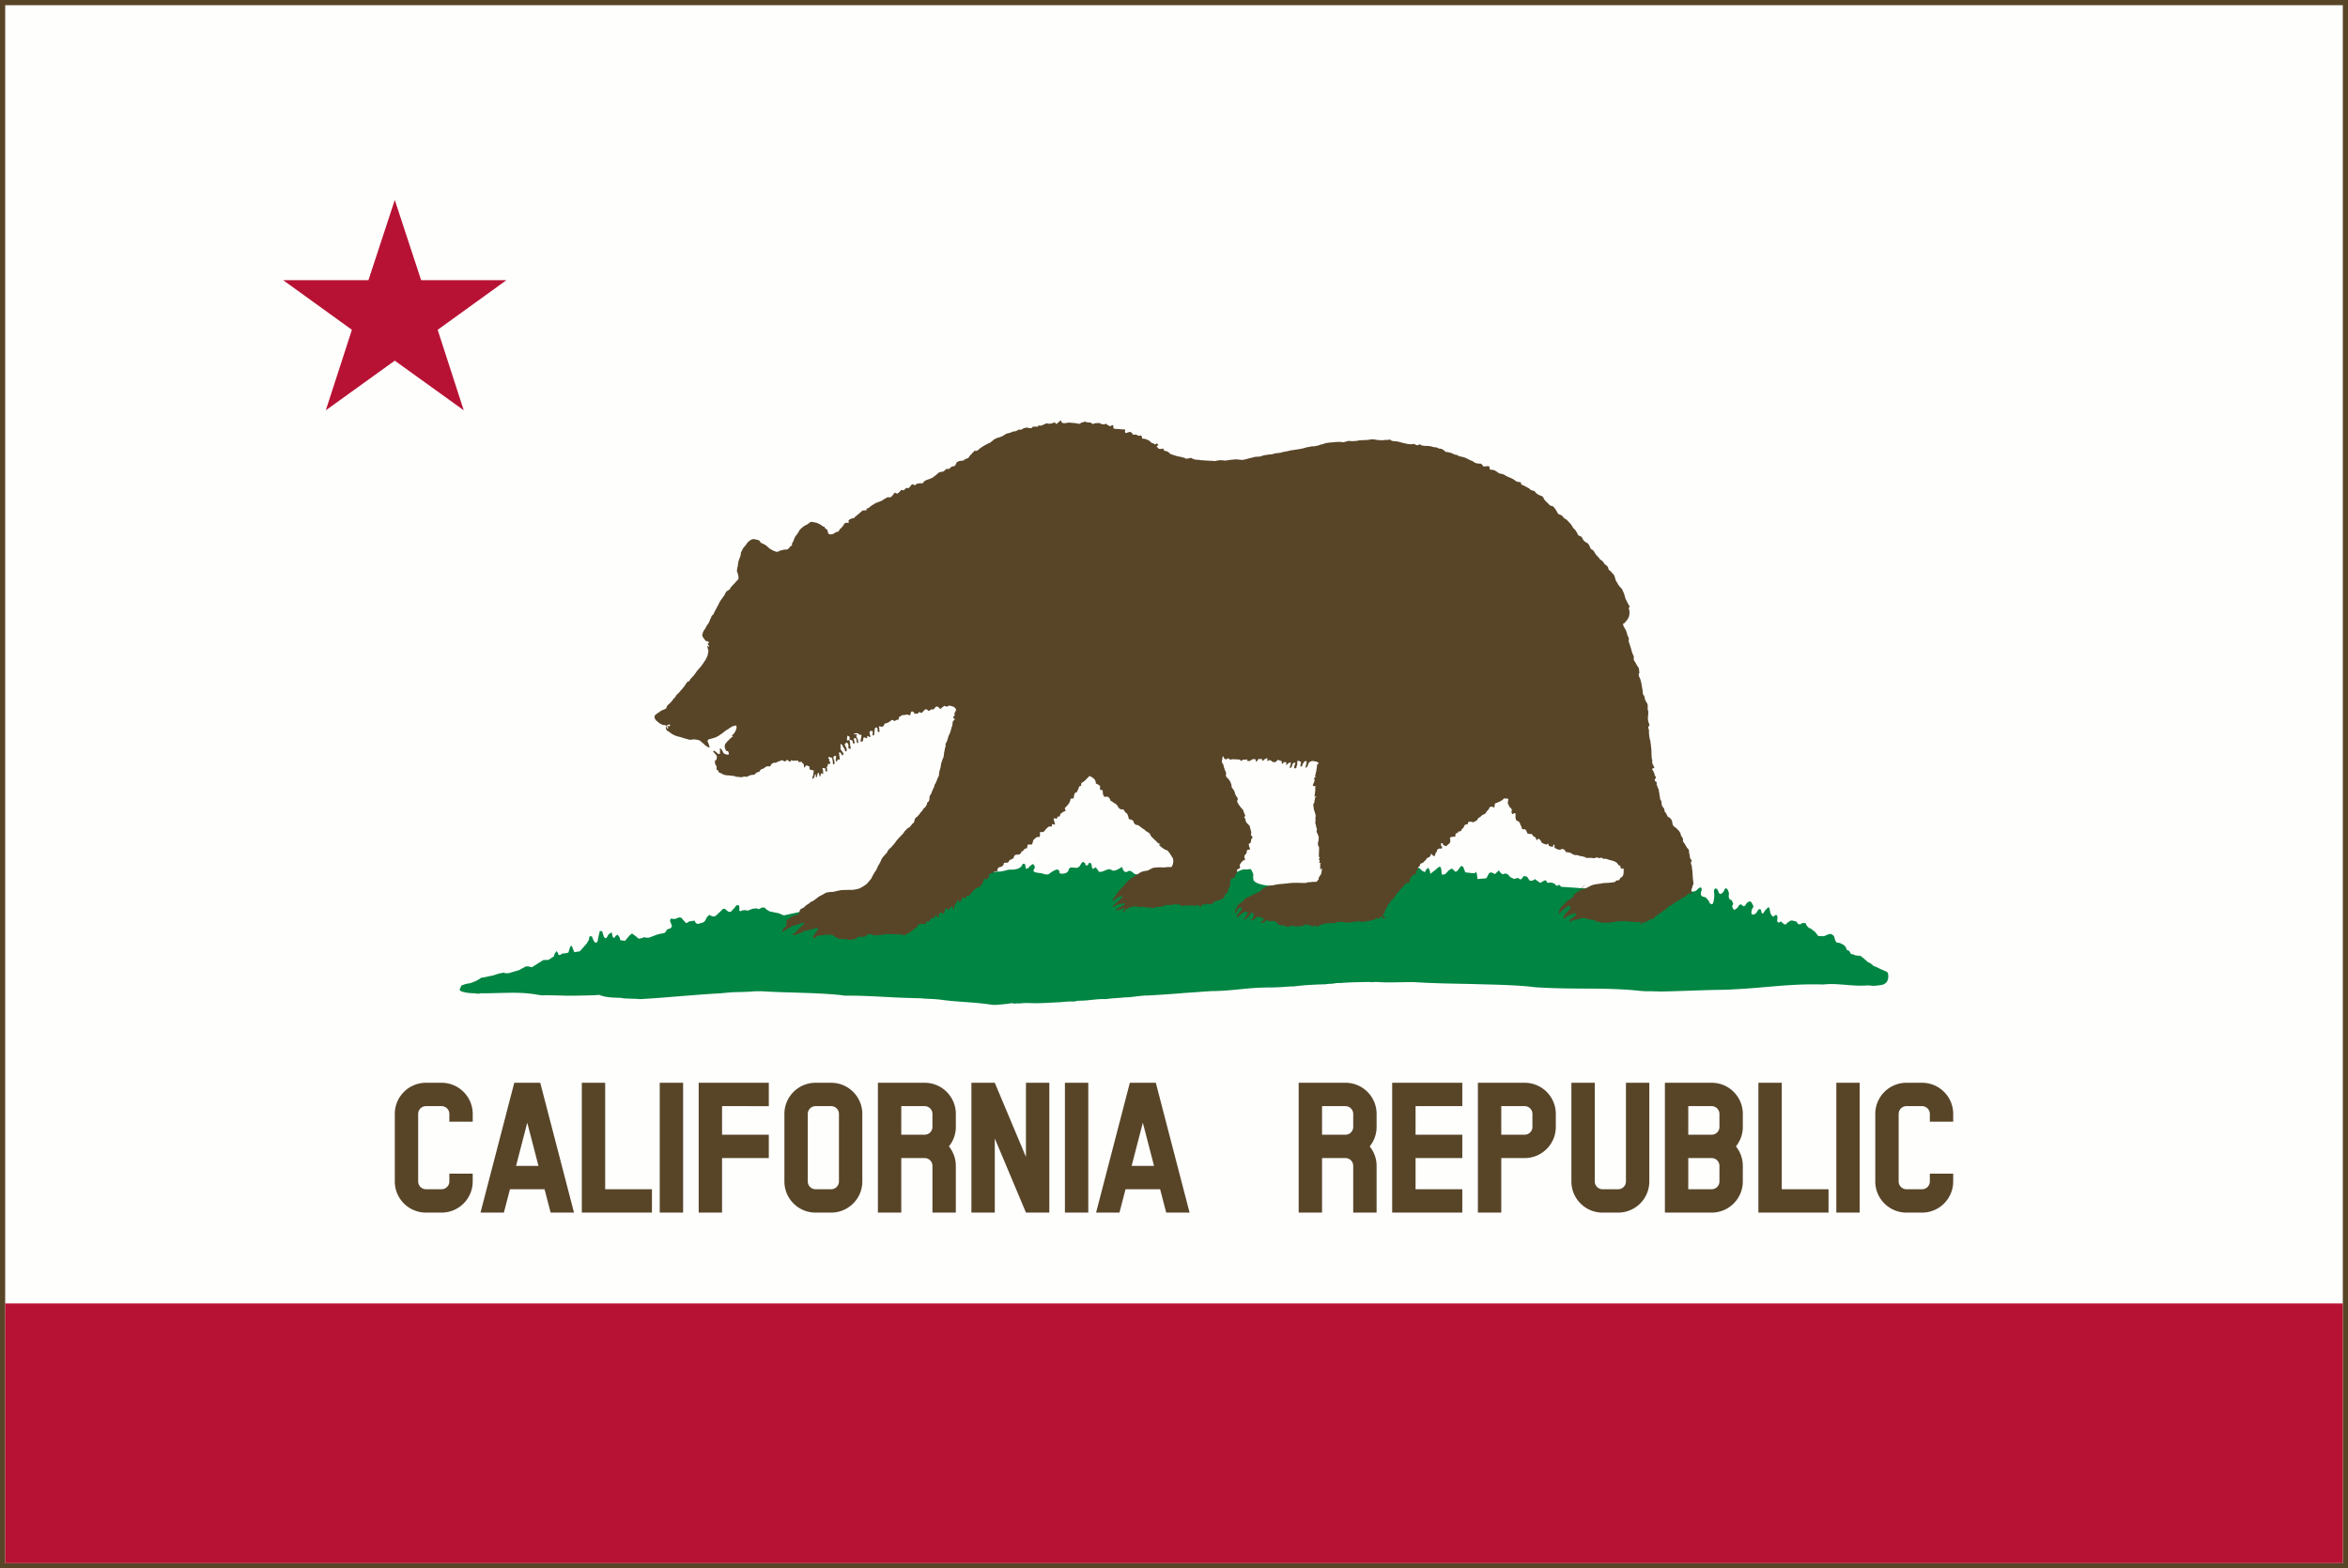 <svg xmlns="http://www.w3.org/2000/svg" viewBox="0 0 904 604" version="1.0"><path color="#000" fill="#584528" d="M0 0h904v604H0z"/><path opacity=".99" fill="#fff" d="M2 2h900v600H2z"/><path d="M125.44 158l10.046-30.988-26.46-19.106h32.828l10.14-30.9 10.147 30.905h32.828l-26.46 19.106 10.03 30.99-26.55-19.11-25.947 18.686z" fill="#b71234"/><path d="M379.003 543h1v-1h4v1h1v1h-2v-1h-2v5h2v-1h2v1h-1v1h-4v-1h-1zM387.003 542.001h5v1h1v2h-1v1h-1v1h1v1h1v1h-2v-1h-1v-1h-1v2h-2zm2 1v2h2v-2zM395.003 542.001h6v1h-4v2h2v1h-2v2h4v1h-6zM403.002 543.998h1v-1h1v-1h2v1h1v1h1v5h-2v-3h-2v3h-2zm2 0v1h2v-1zM411.018 542.001h6v1h-2v6h-2v-6h-2zM419.001 542.001h6v1h-4v2h2v1h-2v2h4v1h-6zM426.985 542.001h4v1h1v1h1v3h-1v1h-1v1h-4zm2 1v5h1v-1h1v-3h-1v-1zM443.032 542.001h5v1h1v2h-1v1h1v2h-1v1h-5zm2 4v2h2v-2zm0-3v2h2v-2zM451.016 542.001h2v3h2v-3h2v3h-1v1h-1v3h-2v-3h-1v-1h-1zM466.984 542.001h4v1h1v1h1v3h-1v1h-1v1h-4zm2 1v5h1v-1h1v-3h-1v-1zM474.967 542.001h6v1h-4v2h2v1h-2v2h4v1h-6zM483.03 542.001h2v5h2v-5h2v5h-1v1h-1v1h-2v-1h-1v-1h-1zM492.99 543h-1v-1h4v1h-1v5h1v1h-4v-1h1zM498.998 542.001h2v1h1v1h1v-2h2v7h-2v-2h-1v-1h-1v3h-2zM514.966 543h1v-1h4v1h1v1h-2v-1h-2v5h2v-1h2v1h-1v1h-4v-1h-1zM523.029 543h1v-1h4v1h1v5h-1v1h-4v-1h-1zm2 0v5h2v-5zM531.013 543h1v-1h4v1h1v5h-1v1h-4v-1h-1zm2 0v5h2v-5zM538.996 542.001h2v2h1v-1h1v-1h2v1h-1v1h-1v1h-1v1h1v1h1v1h1v1h-2v-1h-1v-1h-1v2h-2zM379 558v7h2v-1.011h.989v-.985h1.013v.985h.988V565h2v-7h-2v3.992h-.988v-.984h-1.013v.984h-.988V558h-2zm8.004 0v7h2v-1.011h.989v-.985h1.012v.985h.989V565h2v-7h-2v3.992h-.989v-.984h-1.012v.984h-.988V558h-2.001zm8.003 0v7h2.001v-1.011h.988v-.985h1.013v.985h.988V565h2.001v-7h-2v3.992h-.989v-.984h-1.013v.984h-.988V558h-2zm15.983 0v7h4.002v-1.011h1.013v-.985h.988v-3.008h-.988v-.985h-1.013V558h-4.002zm8.004 0v7h6.003v-1.011h-4.002v-1.997h2v-.984h-2v-1.997h4.002V558h-6.003zm8.004 0v5.004h1.012v.985H429V565h2v-1.011h1.013v-.985H433V558h-2v5.004h-2.001V558h-2.001zm8.991 0v1.011h1.013v4.978h-1.013V565h4.002v-1.011h-.988v-4.978h.988V558h-4.002zm7.016 0v7h2v-3.008h.989v1.012h1.013V565h2v-7h-2v1.996h-1.013v-.985h-.988V558h-2.001zm8.992 0v1.011h-.988v4.978h.988V565h4.002v-1.011h1.012v-.985h-2v.985h-2.001v-4.978h2v.985h2.001v-.985H456V558h-4.002zm8.003 0v1.011h-.988v4.978H460V565h4.002v-1.011h.988v-4.978h-.988V558H460zm8.004 0v1.011h-1.013v4.978h1.013V565h4.002v-1.011h.988v-4.978h-.988V558h-4.002zm6.99 0v7h2.002v-1.996h1.013v.985h.988V565h2v-1.011h-.988v-.985h-1.012v-1.012h-.988v-.984h.988v-1.012h1.012v-.985h.989V558h-2.001v1.011h-.988v.985h-1.013V558h-2.001zm16.997 0v1.011h-.988v4.978h.988V565h4.002v-1.011h1.012v-.985h-2v.985h-2.001v-4.978h2v.985h2.001v-.985h-1.012V558h-4.002zm8.003 0v1.011h-.988v4.978h.988V565h4.002v-1.011h1.013v-4.978h-1.013V558h-4.002zm7.016 0v7h2.001v-3.992h.988v.984h1.013v-.984H512V565h2v-7h-2v1.011h-.988v.985h-1.013v-.985h-.988V558h-2zm-94.018 1.011h1.013v.985h.988v3.008h-.988v.985h-1.013v-4.978zm48.022 0h1.976v4.978h-1.976v-4.978zm7.98 0h2v4.978h-2v-4.978zm32.014 0h2.001v4.978h-2v-4.978zm-95.995 3.993V565h1.976v-1.996h-1.976zm79.987 0V565h2v-1.996h-2z"/><path fill="#b71234" d="M2 502h900v100H2z"/><path d="M416.97 332c-.657.03-.941 1.382-1.531 1.795-1.222 1.224-3.568-.8-4.031 1.338-.365 1.302-2.455 1.58-3.438 1.187-.136-2.677-2.347-.905-3.656-.122-1.149 1.41-3.122-.203-4.437.03-.887-.324-2.335-.137-1.875-1.399 1.036-.757-.245-2.968-1-1.52-1.037.201-.354.844-1.219.942-1.663 1.47-.166-2.32-2.093-1.49-.544 1.957-3.049 2.232-4.97 2.16-1.552.15-2.98.925-4.593.7-.106-.003-.163.044-.218.09l-7.125.213-8.187 1.826c-4.52 1-8.513 1.856-8.875 1.886-.702.057-1.13.156-2.094.487-.429.147-55.64 12.412-55.873 12.412l-2.031-.852-.687-.122-.907-.182-1.875-.396-1.437-.943-.406-.517h-1.063l-1.187.608-.906-.304-1.5.152-1.907.73-.968-.213-1.188.122-.656.335-.438-.274.094-.76-.125-1.248-1.031-.03-.781 1.004-1.375 1.49-.938.03-.781-.669-.719-.547-.718.152-.25.334-2.22 2.1-.218.213-.906.243-.969-.335-.562-.334-.938.882-.718 1.46-.782.608-2 .548-.75-.304-.562-.974-2.125.365-.594.457-.5.121-1.187-1.277-.625-.76-.813-.153-.625.243-1.062.396-1.625-.152-.25.973.219.396.562 1.551-.531.791-1.469.487-.25.639-.562.639-.844.213-1.312.243-1.188.365-.75.304-1.968.73h-1.22l-.562-.212-.906.395-1.312.213-.844-.76-1.688-1.248-.874.7-1.844 2.13-1.781-.244-.313-1.156-.75-.974-.75.487-.406.7-.594-.06-.312-1.035-.063-.791h-.594l-.812.7-.656 1.156-.5.273-.563-.578-.437-1.308-.219-.852-.937-.152-.188 1.004-.187.64-.125.577-.344 1.795-.594.608-.531-.273-.375-.548-.719-1.704h-.875l-.281 1.37-.812 1.399-2.657 3.012-2.125.334-.937-2.342-.406-.122-.313.578-.625 2.038-.937.213-1.438.183-.718.487-.657.06-.187-.547-.531-.974-.72.822-.405 1.217-2.032 1.338-2.062.092-4.375 2.768-1.343-.335h-.938l-2.719 1.46-1.593.457-2.25.67-1.219.06-.812-.244-1.75.335-2.188.7-3.968.852-.657.03c-1.431 1.085-2.946 1.72-4.656 2.22-.493.003-1.498.234-2.406.579-.71.27-.752.303-.812.7-.214.482-.561.94-.407 1.46 1 .723 3.8 1.104 5.938 1.065.167.213 1.67.212 2.03 0 7.915.057 14.267-.698 21.188.425 1.444.308 2.981.445 3.437.335 2.908.012 5.795.077 8.688.183.8-.011 1.617-.055 2.437 0 .723-.022 2.598-.065 4.156-.092 3.365-.056 5.512-.154 5.656-.273 2.917 1.197 5.872 1.031 8.687 1.216.341.164 1.743.245 5.406.335.775.027 1.632.165 2.375.091 10.272-.607 19.858-1.633 30.03-2.19 1.71-.113 3.563-.369 5.094-.426 0-.014 1.769-.056 4.219-.122.894-.037 1.806-.1 2.656-.09.57-.188 3.995-.242 5.562-.092 10.074.564 19.208.397 29.187 1.4.45.139 1.947.254 2.625.212 8.45-.027 15.875.726 24.374.913 1.708.107 3.425.004 5.125.243 2.052.1 4.047.118 6.093.396.46.025.903.078.969.121 6.05.79 12.458.851 18.437 1.765.471.141 2.768.161 2.969.03 1.002-.037 2-.18 3-.274 1.212-.006 2.286-.609 3.062-.06.214-.14 1.698-.209 1.969-.092 2.476-.42 4.959-.025 7.468-.152 2.524-.031 5.015-.221 7.531-.335 1.623-.042 3.224-.332 4.844-.304.718.01 1.465.049 2.187-.182a8.45 8.45 0 011.781-.122c3.212-.067 6.391-.777 9.625-.608 2.531-.414 4.893-.378 7.25-.67 2.97-.014 5.877-.74 8.874-.73 4.906-.264 9.769-.601 14.562-1.004 3.72-.21 8.453-.675 11.062-.7 6.315-.088 14.118-1.38 19.374-1.338 1.538-.127 3.085.023 4.5-.122 2.288-.004 4.355-.327 6.688-.334 3.973-.505 7.874-.706 12.28-.822.226-.092.95-.156 2-.182 1.187-.05 2.252-.426 3.407-.274 3.868-.337 7.914-.375 11.75-.426.043.075.39.1 1.03.061 1.121-.068 1.147-.058 2.094-.03 4.648.326 9.932-.089 14.375.06 7.087.465 14.83.545 21.937.7 8.088.258 16.56.301 24.25 1.247 15.053.959 25.917.012 38.873 1.248 1.608.19 3.222.335 4.844.273.346-.005 3.833.088 4.406.122 7.815-.155 17.634-.59 21.874-.639 3.095-.036 5.01-.088 5.031-.152 13.156-.546 22.51-2.321 35.655-1.917 5.134-.61 10.221.618 15.406.426.438-.017.865-.014 1.313-.06.862-.038 1.579.06 2.468.152a23.265 23.265 0 003.656-.426c1.655-.554 2.295-1.81 2.188-3.62-.081-.987-.268-1.291-.906-1.522-.97-.475-2.036-.811-2.938-1.338-.454-.242-1.634-.7-1.781-.7-.37-.329-.638-.703-1.094-.943-.203-.192-.6-.403-1-.517-.799-.67-1.525-1.407-2.375-2.008-.41-.375-.66-.501-1.125-.517-.982-.034-1.945-.243-2.124-.456-.133-.158-.274-.17-.5-.122-.241.051-.344-.006-.594-.243-.283-.452-.55-1.194-1.063-1.278-.195.052-.297.012-.468-.243-.233-.544-.356-1.099-.844-1.522-.474-.287-.915-.72-1.5-.851-.042-.133-.703-.3-1.188-.305-.308-.002-.404-.074-.687-.517-.18-.28-.373-.77-.438-1.095-.164-.83-.345-1.16-.75-1.339-.462-.202-.591-.634-1.218-.365-.279.014-1.499.473-1.781.67-.18.125-.481.153-1.344.121-.61-.022-1.158-.024-1.219-.03-.539-.716-1.052-1.525-1.812-2.069-.08 0-.375-.221-.657-.487-.45-.423-.56-.456-.968-.456-.648-.571-1.145-.993-1.344-1.856-.216-.19-1.625-.217-1.625-.03 0 .338-1.012.494-1.375.213-.102-.08-.255-.288-.344-.487-.119-.267-.27-.39-.53-.456-.196-.05-.566-.161-.845-.243-.658-.194-1.193-.137-1.593.182a7.819 7.819 0 01-.75.517c-.188.227-.475.379-.563.67-.232.082-.908-.102-1-.274-.228-.223-.546-.387-.687-.67 0-.191-.358-.148-.875.122-.452.237-.537.207-.75-.304-.154-.369-.173-.54-.094-.76.233-.649.039-1.633-.343-1.735-.29-.076-1.094.459-1.094.73-.744-.471-1.306-1.181-1.438-2.98-.075-.181-.186-.415-.218-.518-.094-.301-.433-.201-.813.213-.46.486-.941.984-1.25 1.582-.15.364-.373.456-.687.304-.194-.093-.224-.24-.282-.73-.055-.47-.122-.629-.312-.76-.227-.158-.303-.138-.844.121-.567.948-1.29 2.372-2.562 1.704-.227-.633-.02-1.747.437-2.434l.282-.456-.282-.73c-.35-.456-.504-1.21-1.03-1.248-.528-.037-1.228.473-1.532.974-.256.254-.284.83-.781.76 0 .22-.399.078-.75-.273-.207-.207-.43-.367-.5-.366-.294.008-.933.595-1.125 1.035-.148.337-.302.475-.5.517-.278.22-.606.388-.844.67-.178-.234-.553-.425-.625-.792-.252-.34-.304-.884-.094-1.065.215-.183.3-.758.125-.912-.276-.509-.303-1.096-1-1.278-.275 0-.478-.387-.593-1.156a1.482 1.482 0 01.125-.943c-.207-.949-.317-1.775-1.25-2.312-.177 0-.594.645-.782 1.217-.274.252-.423.643-.843.79-.471.5-.921.236-1.281-.73-.281-.752-.486-1.03-.844-1.125-.286-.076-.513.066-.719.487-.11.227-.108.491-.031 1.338.053.585.068 1.223.031 1.4-.123.94-.138 1.964-.687 2.768-.347.27-1.276-.394-1.282-.912-.002-.166-.117-.344-.343-.518-.47-.632-.807-1.19-1.657-1.338-.533-.084-.898-.313-1.062-.639-.144-.286-.184-1.107-.063-1.186.156-.463.387-.9.22-1.37-.086-.23-.25-.463-.345-.517-.492.278-1.084.484-1.468 1.096-.556.324-.908.639-1.656.517h-1l-.563-.7c-.861-1.04-1.126-.883-1.156.7-.37.844-.761 1.355-1.531.79 0-.255-.008-.251-.313-.182-.18.042-.461.155-.625.244-.163.088-.509.166-.75.182-.24.016-.512.08-.593.152-.082.072-.25.098-.375.061-.126-.036-10.006-.727-21.968-1.551l-21.75-1.491-.25-.335c-.36-.448-.688-.519-.906-.213-.134.189-.227.208-.437.152-.273-.072-.382-.137-.844-.76l-1.25-.487-1.562.122-.188-.335-.187-.304-.469-.395-1.156.578-.5.395h-.438l-.906-.67-1-.699-.812.548-1.125.09-1.094-1.581-1.281-.274-.188.365-.625.76-.437.244-1-.639-1.406.426-1.438-.67-1.03-1.125-.907-.334-1.063.334-.78-.547-.657-.974-1.531 1.43-.719-.365-.844-.335-.75.457-.968 1.855-3.407.305-.28-1.947-.25-.883-.532.578h-.844l-2.812-.334-.406-1.035-.407-1.095-.78-.365-1.438 1.886-.531.335-.5-.06-.438-.64-.75-.486-1.062.638-1.032 1.126-.468.396-1.094.243-.219-.578-.062-.974-.219-1.369-.75-.152-1.25 1.095-2.094 1.643-.093-1.004-.594-1.338-.781.517-.563 1.126-1.094-.518-.906-.912-.468-.213-.47.152-1.843 1.886-1.937.913-.75.274c-.044-.008-28.145 3.76-44.2 3.997-16.053.237-14.316-3.146-14.392-3.146-.111 0-.111-.181-.063-.912.05-.743.004-.943-.125-1.096-.15-.349-.323-.7-.469-1.034-.103-.11-.187-.246-.187-.334 0-.089-.09-.175-.188-.183-.471-.038-1.113.03-1.25.152-3.067-.458-4.303 1.612-6.218 2.1-.344 0-.481.044-.531.182-.037.101-.234.37-.438.578-.204.208-.384.445-.406.517-.03.1-7.474-.264-32.311-1.582 0 0-1.353.08-2.719.152.01-.059.01-.137.032-.182-1.177.407-1.968-1.817-3.313-1.156-1.48.982-2.065-.453-2.312-1.582-1.019.33-2.546 1.828-4 1.247-1.375-1.284-3.252.993-4.937.548-.382-.29-1.27-2.288-1.688-1.43-1.734 1.306-.427-2.297-2.187-1.978-.188.931-1.363 1.647-1.469.183-.324-.365-.593-.497-.812-.487z" fill="#008542"/><path d="M326.9 361.94c-.546-.206-.971-.153-1.559-.3-.643-.018-1.188-.037-1.798-.044-.25-.079-.637-.15-.86-.158-.532-.186-.966-.58-1.486-.894-.342-.259-.73-.431-1.096-.625-.63.156-1.23.044-1.875.07-1.218.042-2.38.39-3.623.453-.244.328-.645.613-.98.898-.21.036-.402.02-.466-.04-.157-.142-.12-.624.067-.867.084-.293.309-.48.465-.722.176-.44.478-.606.755-.982a1.76 1.76 0 01.267-.508c.37-.474.167-1.007-.332-.866a2.32 2.32 0 00-.503.24c-1.057.11-1.814.462-2.913.69-.581.078-1.18.303-1.71.454-1.111.743-2.463 1.09-3.764 1.445-.45-.11-.41-.334.109-.61.252-.136.487-.327.521-.426.035-.1.236-.26.447-.359.688-.906 1.552-1.612 2.345-2.41.71-.6.82-.79.59-1-1.518.242-2.947.925-4.49 1.277-.442.348-.936.58-1.425.864-.662.282-1.237.65-1.821 1.055-.267.303-.578.28-.577-.044.001-.314.225-.625.787-1.092.213-.229.439-.44.642-.646.331-.094.132-.498.195-.738.01-.051.02-.437.02-.858l.003-.764.523-.397c.287-.218.698-.478.912-.577.32-.216.632-.416.952-.627.095-.14 1.343-.526 1.705-.526.37 0 .71-.492.922-1.333.13-.514.236-.742.357-.771.094-.023.27-.163.39-.311.77-.157 1.244-.732 1.784-1.253.083-.108.29-.221.46-.253a18.01 18.01 0 001.507-1.152c.82-.185 1.454-.825 2.103-1.315.223-.038.51-.452.984-.709s1.336-.668 1.954-1.05c.778-.503 1.38-.555 2.228-.612.233-.038.638-.06.899-.049.893-.13 1.748-.395 2.641-.548a5.381 5.381 0 011.203-.178c.308 0 1.588-.03 2.846-.07 1.059.09 2.085-.149 3.08-.344.996-.298 1.863-.86 2.713-1.44 1.032-.6 1.621-1.664 2.439-2.511.164-.508.461-.952.71-1.42.267-.574.654-1.102.99-1.622.124 0 .891-1.68.857-1.874.365-.339.555-.839.815-1.297.289-.464.418-.952.675-1.457.376-.56.804-1.1 1.251-1.574.195-.245.515-.511.748-.774.153-.59.614-1.054.941-1.51.229-.074 1.038-.873 1.04-1.028.431-.366.796-.851 1.163-1.308.902-1.444 2.236-2.534 3.312-3.805.116-.253.228-.42.352-.647.083 0 .231-.114.33-.253.1-.14.329-.373.51-.519.127-.262.406-.377.56-.52.64-.083 1.018-.956 1.544-1.47a.408.408 0 01.265-.228c.495-.33.492-.862.651-1.354.142-.734.403-.773.96-1.206.193-.223.391-.442.582-.657.132-.046.24-.148.24-.228.541-.93 1.097-1.249 1.575-2.078.063-.336.1-.375.327-.353 1.147-1.085.954-1.635 1.234-2.243.913-.405.755-1.445.824-2.404.556-.622.83-1.372 1.071-2.131a1.06 1.06 0 00.254-.669c.465-.497.48-1.074.65-1.646.177 0 .896-1.62 1.15-2.592.42-.41.522-1.027.53-1.535.01-.509.22-1.22.376-1.853.262-.635.32-1.27.38-1.956.243-.59.395-1.212.58-1.792.452-.708.513-1.493.578-2.318.113-.825.368-1.394.29-2.006.177-.023.227-.112.276-.493.034-.255.037-.576.007-.712-.047-.22.145-.728.462-1.22.284-.744.506-1.53.716-2.287.635-.987.85-2.112 1.21-3.426.188-.164.334-.925.326-1.703.079-.402.4-.712.67-1.05.097.057.18-.137.269-.205-.217-.072-.735-.585-.741-.734-.002-.056.156-.252.351-.435.517-.443.11-.456.202-.839.045-.74.342-.868.567-1.414.127-.215.12-.255-.06-.391-.069-.413-.422-.572-.633-.856-.534-.286-1.164-.396-1.752-.546-.123-.06-.276-.019-.538.144-.418.258-.758.288-1.044.09-.28-.193-.629-.173-.756.044-.317.264-.659.53-.998.787-.152.304-.372.293-.517-.026-.158-.347-1.012-.82-1.226-.678-.46.124-.6.545-.887.866-.089.18-.18.208-.67.208-.504 0-.608.034-.91.3-.214.19-.443.302-.615.302-.213-.273-.62-.487-.882-.74-.61.254-1.02.751-1.426 1.249-.269.26-.622.3-.85.092-.203-.185-.563-.176-.644.016-.171.407-.41.501-1.102.437-.563-.053-.652-.086-.605-.221.114-.329-.7-.791-1.019-.579-.17.115-.353.568-.355.884 0 .163-.036.347-.08.408-.085.123-.68.087-.87-.051-.063-.047-.26-.114-.439-.148-.389.15-.755.143-1.184.257-.604-.051-.66-.039-.99.22-.191.15-.5.354-.687.451-.311.164-.333.205-.278.522.051.297.024.366-.193.496-.139.082-.423.156-.631.164-.356.09-.538.298-.834.463-.414-.306-.373-.243-.74-.483-.13.065-.317.107-.414.094-.52.53-1.192.865-1.815 1.186-.65.004-.78.094-1.09.752-.249.53-.67.73-1.179.563-.538-.177-.77-.142-.77.118.207.405.159.834.2 1.296.108.425-.01.7-.302.7-.263 0-.406-.271-.406-.77 0-.225-.029-.54-.064-.7-.056-.256-.103-.289-.409-.289-.26 0-.37.05-.444.208a2.304 2.304 0 01-.22.362c.065.63-.067 1.202-.133 1.816-.025.517-.135.665-.498.667-.18.001-.189-.056-.134-.825l.058-.826c-1.287-.286-1.328.08-1.155 1.244.14.25.254.57.254.71 0 .22-.04.254-.3.254-.198 0-.34-.064-.41-.185-.06-.102-.194-.185-.297-.185-.145 0-.204.095-.257.414-.085.517-.2.586-.57.337-.357-.24-.774-.257-.845-.034-.029.09-.083.4-.12.692-.075.582-.146.668-.621.75-.395.068-.587-.093-.396-.331a.537.537 0 00.081-.394c-.026-.127.002-.287.064-.355s.133-.445.158-.838l.044-.714-.272.02c-.533.194-.646-.296-1.042-.476-.376-.175-.464-.182-.97-.079-.632.129-.763.24-.492.42.525-.056.637.032 1.1.056.041.144-.001.25-.14.347-.18.125-.187.176-.079.509.067.204.219.516.339.694.278.415.427 1.62.208 1.697-.29.101-.454-.156-.502-.783-.026-.338-.1-.705-.165-.815-.127-.218-.486-.379-.686-.31-.232.081-.25.61-.042 1.216.225.654.204.803-.12.882-.294.072-.476-.16-.476-.604 0-.285-.061-.39-.34-.584-.19-.132-.475-.236-.647-.236-.29 0-.305-.017-.277-.347.015-.191.057-.415.093-.497-.053-.503-.582-.58-.846-.775-.067.06-.198.964-.21 1.447-.01.384.186.514.503.333.308-.175.551.017.574.451.01.198.064.547.118.775.054.229.061.48.015.557-.05.085-.027.235.057.372.152.25.2 1.202.06 1.202-.047 0-.226-.045-.397-.099-.357-.113-.464-.372-.372-.899.091-.52-.11-1.086-.468-1.318-.303-.351-.397.113-.672.191-.364.127-.321.62.116 1.332.299.487.355.67.355 1.149 0 .538-.013.57-.241.57-.335 0-.508-.221-.435-.555-.185-.384-.708-1.247-.848-1.43 0-.146-.448-.793-.55-.793-.303 0-.41.268-.281.706.086.294.09.467.015.595-.134.228.022.8.308 1.132l.87 1.212-.192.353c-.105.194-.23.353-.277.353-.122 0-.401-.385-.401-.554 0-.21-.485-.65-.716-.65-.172 0-.199.066-.199.473.089.655.184 1.316.285 1.967l-.03.384-.41-.029c-.407-.029-.41-.027-.533.393-.068.233-.169.423-.224.423-.054 0-.175-.133-.267-.296-.141-.249-.15-.367-.053-.748.25-.984.11-1.37-.428-1.184-.558.194-.68.755-.306 1.42.22.392.302 1.663.116 1.803-.117.089-.188.086-.334-.011-.144-.096-.19-.259-.2-.716-.01-.494-.115-1.058-.32-1.73-.027-.085-.142-.103-.393-.06-.304-.349-1.02-.18-1.026-.182.038.137.016.296-.052.37-.013.11.34.274.54.435-.23.269-.217.56.038.835.189.204.246.36.223.61-.027.29-.064.332-.285.324a1.585 1.585 0 01-.432-.079c-.17.082-.338.885-.379 1.06-.247 0-.37.366-.214.634.125.212.151 1.184.034 1.25-.042.024-.2.022-.35-.004-.264-.046-.271-.064-.223-.544l.05-.496-.373-.142c-.682-.26-1.011-.115-.751.328.162.275.257 1.937.111 1.937-.06 0-.157-.083-.217-.185-.25-.426-.632-.107-.71.59-.043.397-.085.474-.255.474-.229-.252-.345-1.101-.407-1.411-.111-.013-.306.05-.431.139-.067.55-.323 1.276-.458 1.672-.208-.027-.231-.087-.259-.654-.022-.458-.067-.625-.17-.625-.156 0-.207.121-.313.739-.076.44-.484 1.02-.718 1.02-.213 0-.175-.555.074-1.067.182-.47.195-.996.242-1.491.202-.44.099-.665-.34-.745-.296-.01-.58-.079-.867-.118-.389-.204-.319-.685-.41-1.076.173-.454-.453-.293-.706-.456-.402-.546-.81.205-.917.232-.05.288-.11.37-.267.37-.18 0-.202-.063-.202-.581 0-.643-.161-.948-.58-1.092-.148-.052-.232-.14-.202-.211.09-.214-.102-.396-.307-.29-.1.05-.387.091-.638.09-.454-.004-.458-.006-.425-.302.028-.25 0-.299-.179-.299-.423.258-.69.033-1.088.05-.375.096-.902.073-1.157-.051-.503-.348-.482.352-.665.487-.068.061-.652-.222-.653-.317 0-.131-.328-.354-.52-.354-.109 0-.333.125-.497.278-.35.326-.803.377-.883.1-.035-.124-.177-.199-.453-.241-.335-.052-.467-.022-.784.178-.455.137-.965.357-1.364.48-.122.21-.207.24-.74.26-.915.032-1.301.303-1.765 1.235-.097.196-.144.205-.853.15-.895-.091-1.295.662-2.16.985-.51.046-.783.444-1.06.686 0 .291-.034.326-.462.459-.641.199-1.358.629-1.363.817-.005.218-.052.234-1.075.36-.651.007-1.192.31-1.747.548-.185.197-.82.26-.998.098-.06-.054-.362-.02-.805.093-.88.223-1.233.227-1.365.017-.397.052-.988-.035-1.444-.063-.18-.139-.481-.247-.777-.28-.265-.03-.81-.098-1.212-.15a12.722 12.722 0 00-1.165-.102c-1.049-.026-1.823-.321-2.68-.909-.893-.037-.632-.4-.991-.96l-.582-.35v-.675c0-.496-.047-.733-.178-.896-.37-.46-.432-.652-.432-1.323 0-.684.002-.69.28-.72.258-.026.285-.07.366-.584.101-.649.102-.74.008-1.11-.38-.47-.763-.96-1.175-1.402-.27-.261-.186-.496.178-.496.185 0 .39.114.638.354.201.195.445.382.543.414.17.489.693.34.988.484.174-.708.115-1.485.064-2.203.225-.205.958.714 1.235 1.548.167.506 1.347.98 2.041.821.203-.046.232-.098.188-.343a4.176 4.176 0 00-.187-.636c-.12-.305-.175-.347-.469-.347-.27 0-.353-.048-.44-.254-.23-.234-.26-.59-.372-.844-.16-.09-.176-.932-.03-1.425.117-.397.467-.611.697-.913.02-.15.126-.28.283-.346.576-.614 1.165-1.132 1.707-1.675.398-.155.47-.216.375-.32-.155-.05-.436-.138-.495-.156 1.03-.859 1.652-1.767 1.875-3.046.035-.435.007-.652-.098-.782-.368-.203-.98.111-1.428.22-.817.363-1.364.954-2.199 1.35-.335.252-.716.521-1.07.752-.652.668-1.507 1.09-2.243 1.646a7.01 7.01 0 00-.842.44c-.866.29-1.725.557-2.615.766-.32.084-.566.455-.71.57.034.122.09.336.124.476.172.271.262.569.395.857.042.228.139.575.215.772.076.197.114.395.083.44-.093.137-.453.094-.518-.06-.606-.221-1.105-.666-1.604-1.119-.16-.296-.52-.418-.768-.618 0-.152-.553-.614-1.016-.849-.196-.099-.585-.21-.864-.246-.28-.037-.64-.096-.8-.132-.162-.036-.68-.011-1.15.056-.83.117-.882.113-1.639-.117a16.6 16.6 0 00-1.391-.354c-.58-.244-1.129-.396-1.732-.568-1.392-.248-2.553-.774-3.673-1.612-.233-.218-.604-.48-.823-.582-.219-.101-.467-.281-.552-.4-.2-.277-.38-1.042-.28-1.19.14-.204.403-.016.403.287 0 .245.034.283.228.258.345-.045.353-.355.016-.6l-.286-.208.248-.084c.157-.053.31-.049.415.01.236.135.48.02.558-.261.102-.37-.064-.45-.633-.304-.348.09-.504.18-.53.31-.061.311-.205.365-.31.115-.088-.212-.163-.239-.75-.273-.628-.029-1.157-.36-1.702-.644a10.84 10.84 0 01-1.188-.967c-.464-.286-.842-.993-.842-1.576 0-.334.063-.464.376-.775.329-.267.647-.52.983-.78.376-.12.68-.445.978-.64 0-.072.402-.27.948-.467 1.055-.38 1.46-.72 1.345-1.133.276-.602.847-1.042 1.308-1.48.569-.545 1.066-1.19 1.531-1.857.444-.163.716-.9 1.067-1.383.91-.668 1.337-1.458 2.148-2.243.256-.41.608-.734.901-1.095.226-.497.594-.948.913-1.385.004-.161.355-.407.582-.407.264 0 .417-.169.5-.549.335-.477.825-.946 1.177-1.395.135 0 .246-.111.349-.349.568-.637.98-1.414 1.523-2.031.415-.473.817-.926 1.207-1.416.412-.474.677-.89 1.015-1.388.081-.128.219-.367.305-.533.433-.365.57-.847.826-1.34.41-.788.574-1.258.557-1.803.193-.358.187-.768.248-1.02-.147-.074-.493-1.661-.395-1.807.196-.129.276.187.444.3.487-.19-.196-.715-.254-.925-.223 0-.19-.122.1-.37.3-.258.315-.377.076-.633-.12-.128-.33-.2-.636-.221-.524-.045-.722-.534-1.02-.914-.31-.345-.55-.856-.765-1.164.038-.144.097-.387.13-.54.026-.602.349-1.09.547-1.576.381-.378.653-.924.905-1.42 0-.071.252-.471.56-.888.35-.389.524-.87.772-1.316.062-.54.356-.86.547-1.351.208-.636.414-.9.703-.9.774-1.646 1.705-3.202 2.498-4.862.533-.995.912-1.346 1.31-1.949.399-.604.651-.839.928-1.5.11-.323.357-.581.535-.871.4-.111.67-.441 1.017-.649.153-.02.238-.116.284-.324.564-1.07 1.643-1.788 2.307-2.723.287-.274.609-.632.908-.924.166-.968-.155-1.899-.436-2.814-.131-.183-.154-.344-.1-.72.039-.267.086-.625.105-.796.02-.171.118-.451.219-.622-.003-.73.135-1.332.243-1.888.172-.589.392-1.169.64-1.775.09-.083.173-.445.219-.962.057-.642.12-.875.28-1.033.19-.334.33-.699.486-1.068.494-.731 1.273-1.457 1.794-2.351.262-.362.636-.582.955-.875.41-.254.922-.552 1.49-.537.569.016 1.376.323 2.016.428.253.256.65.795.719.974.521.218 1.09.485 1.604.76.675.426 1.248.973 1.763 1.472 1.133.66 1.661.954 2.667 1.255.533.11.896-.215 1.331-.456.128 0 .614-.113 1.079-.25.494-.182 1.24-.15 1.553-.163.66-.181.932-.713 1.267-1.03.074-.24.305-.28.458-.42.28-.09.3-.125.28-.533-.014-.474.312-.854.538-1.244.133-.479.354-.942.546-1.405.137-.464.467-.717.736-1.043.375-.603.771-1.15 1.079-1.783.181-.176.376-.403.433-.502.698-.556 1.105-1.035 2.024-1.465.685-.27 1.226-.755 1.778-1.22.723-.072 1.582.233 2.41.317.193.154.435.28.537.28.795.328 1.476.819 1.973 1.238l.47-.058c0 .72.434.718.879 1.122.163.069.253.264.39.845.159.667.218.777.5.938.495.281 1.563.076 2.14-.412.256-.215.835-.448 1.407-.564.31-.202.382-.61.584-.933.494-.33.77-.616 1.099-1.13.256-.29.36-.377.597-.625-.402-.08-.294-.243.304-.463.473-.486.86-.133 1.303-.176.153-.053.155-.198.013-.81.37-.646 1-.734 1.567-.986.517 0 .91-.192.91-.443 0-.063.07-.139.154-.168a80.563 80.563 0 002.544-2.124c.053-.11.166-.21.25-.22.083-.01.507-.045.94-.078.786-.06.942-.152.62-.367-.242-.16-.091-.31.436-.43.26-.06.482-.17.51-.255.689-.698 1.592-1.136 2.4-1.678 1.223-.57 2.334-.718 3.363-1.583.477-.192 1.01-.538 1.383-.776.27.078.938.082 1.195.008.422-.281.737-.713 1.068-1.097.097-.402.49-.506.695-.716.07.446.662.342.89.46.042-.114.215-.267.564-.497.223-.255.448-.486.673-.73.02-.318.492-.174.549-.194.03.07.188.127.352.127.233 0 .39-.099.71-.447l.412-.448.554.042c.522.04.557.029.59-.177a.276.276 0 01.255-.248c.152-.02.243-.116.288-.302.136-.565 1.168-1.001 1.298-.549.03.102.128.185.22.185.163 0 .716-.314.919-.521.127-.13.93-.235 1.691-.22.508.01.597-.017.788-.238.118-.137.215-.329.215-.426.59-.505 1.513-.75 2.277-1.033.346-.17.75-.337.898-.37.948-.57 1.764-1.35 2.592-2.053.054-.088.43-.196 1.014-.291.732-.12.937-.188.976-.323.028-.097.14-.171.26-.171.14 0 .232-.078.274-.23.082-.295.535-.51.827-.392.297.121 1.032-.18 1.108-.454.071-.26 1.037-.72 1.22-.581.6.03.92-.867 1.054-1.135.136-.267.088-.322.43-.551.343-.23.785-.336 1.362-.433.911-.043.94-.051 1.36-.402.238-.197.488-.358.558-.358.441 0 1.27-.516 1.27-.79 0-.062.069-.165.153-.229a.416.416 0 00.152-.289c0-.106.072-.173.185-.173.171 0 .73-.645.73-.842 0-.046.088-.084.195-.084.133 0 .233-.103.313-.324.125-.345.158-.36.713-.331.519.027.874-.127 1.138-.494 1.51-1.228 3.007-2.01 4.653-2.765.252-.252.634-.561.85-.687.521-.594 1.24-.83 1.911-1.108.573-.108 1.137-.346 1.687-.55.443-.228.869-.52 1.285-.81.174-.12.544-.265.823-.32.719-.144 1.585-.437 1.672-.566.041-.06.282-.125.535-.144.697-.052 1.2-.203 1.697-.512.393-.243.508-.271.92-.221.404.049.513.024.77-.172.607-.472 1.295-.538 2.026-.656.118.146.487.218 1.272.247.464.15.465-.301.757-.49.29-.1 1.454-.149 1.546-.065.136.124.31.059.417-.156.13-.26.536-.354.933-.218.686-.051 1.392-.49 2.069-.75.361-.217.419-.226.715-.112.464.178 1.56.088 2.084-.172.37-.289.966-.098 1.032-.105 0 .555.277.595.81.118.287-.209.526-.475.785-.709.045-.073.208-.161.362-.196.258-.06.28-.043.28.214 0 .203.097.356.359.566.833.442 1.799-.102 2.776-.06 1.085.129 2.144.143 3.226.387.76.266.998-.175 1.584-.48.687.104.421-.12 1.061-.3.548.211.937.232 1.436.4.841-.272.927.168 1.535.443.297.09.4.075.753-.106.596-.2 1.242-.12 1.892-.197.23.063.498.19.596.283.264.25 1.264.32 1.723.121l.355-.154c.267.466.696.566 1.1.848.69.376.671-.12 1.161-.25.439 0 .505.099.474.71.002.784.34.582 1.037.76 1.135-.096 2.167.253 3.288.145.218.05.244.103.224.453-.17.456.051.718.067.933.165.037.488-.027.911-.18.462-.169.8-.231 1.142-.211l.578.464c.11.521.382.651 1.18.565.457-.05.532-.03.756.19.262.258.804.331 1.16.158.21-.103.296-.055.597.337.3.45.022.292.051.692.077.088.37.17.737.206.844.057 1.6.515 2.288.842.356.677 1.1.867 1.76 1.109.157.42.548.071.72.094.08-.293.243-.293.59 0 .245.207.296.509.088.509-.04 0-.168.082-.286.181-.523.402.23.568.335.826-.17.25 1.14.498 1.556.295.324-.158.653-.04.586.21-.092.347.246.599.94.7.804.084 1.154.703 1.814 1.166 1.091.312 1.99.697 3.043.92.883.065 1.772.395 2.507.61.114.204.184.227.63.203a5.77 5.77 0 001.03-.173c.506-.14.547-.138.966.049.625.433 1.212.49 1.94.566.58 0 1.025.052 1.27.146 1.619.083 3.226.253 4.855.268.467.145.526.141 1.64-.095.928-.227 1.85-.146 2.77-.044.142.07.477.046 1.226-.089.819-.14 1.647-.204 2.471-.29.464-.085.848-.074 1.99.054 1.045.118 1.468.133 1.62.06.114-.056.335-.103.493-.105.559-.116 1.108-.295 1.658-.433a22.84 22.84 0 011.435-.348c.633-.236 1.423-.339 2.492-.325.629-.08 1.26-.338 1.849-.557.226 0 .716-.064 1.09-.143.372-.079.99-.144 1.37-.145.55-.003 1.053-.194 1.576-.347 1.04-.269 1.924-.12 2.958-.517.85-.216 1.704-.29 2.576-.526.672-.213 1.387-.267 2.083-.363.224-.06.727-.14 1.118-.176.876-.083 3.329-.637 3.423-.773.563-.104 1.147-.195 1.714-.298.277-.13.513-.151 1.26-.112l1.814-.358c.492-.224.996-.407 1.122-.407.28 0 1.216-.294 1.415-.444.308-.1.67-.1 1.008-.151.41-.081 1.477-.185 2.371-.23.89-.153 1.795-.118 2.664-.145.704.195 1.06.17 2.142-.145.891-.26 1.008-.274 1.521-.176.606.114 2.907-.04 3.147-.213.068-.048.862-.105 1.763-.126 1.09-.024 1.973-.099 2.636-.222.84-.141 1.236-.105 1.953-.028.24.198 2.991.368 3.475.214.165-.052.454-.069.644-.037s.616.006.95-.058c.548-.106.646-.1 1.01.058.381.458.764.318 1.248.49 1.62-.068 3.093.686 4.737.911.322.123.637.164 1.786.233.168.01.52-.014.782-.054.412-.063.53-.042.864.154.563.33 1.067.39 1.3.155.286-.288.668-.237 1.006.133 1.007.316 1.825.25 2.81.304.755.01 1.477.315 2.226.486.592-.075.997.099 1.558.372.232.113.573.185.88.185.686.052 1.216.626 1.735.975 0 .21.404.345.879.296.552.123 1.012.288 1.68.39.277.242.547.384.809.424.513.272.927.27 1.444.387.182.372.62.338.9.49.652.09 1.303.279 1.927.463.846.373 1.602.82 2.442 1.17.5.076.824.41 1.22.73.185.035.405.117.488.18.146.112 1.275.264 1.844.25.215-.005.358.104.71.546l.443.553c.532-.04 1.063-.095 1.595-.146.399-.046.68.115.708.403l.042.467c.016.172.077.356.136.41.059.054.463.122.897.151.859.02 1.392.512 2.08.933.312.27.627.463.759.463.124 0 .606.108 1.07.241.66.19.908.31 1.134.555 1.238.698 2.445.927 3.624 1.808.272.27.535.507 1.542.685 1.273-.05.55.508 1.001.925.13.126.338.229.462.229.892.386 1.724.92 2.558 1.327.155.31.73.695 1.153.77.513.093 1.008.298 1.008.418.653.948 1.593 1.395 2.664 1.721l.589.532c.406 1.323 1.676 1.995 2.54 3.077.247.115.554.209.683.209.5.023.73.47 1.031.693.31.419.597.89.897 1.3.034.187.203.535.376.77.251.342.417.461.812.58.524.099.863.509 1.235.77.222.483.522.734 1.39 1.163.525.58 1.053 1.133 1.57 1.698.28.246.392.59.596.898.142.175.307.466.366.648.953.656 1.543 1.893 1.905 2.75.272.113.552.27.622.346.714.075.717.485 1.114.917.153.74.698 1.03 1.227 1.483 1.21.377 1.362 1.446 1.914 2.489.086.091.33.255.543.364.553.268.783.851 1.097 1.322.44.888 1.36 1.424 1.919 2.416.228.096.442.248.475.337.412.165.628.55.96.853 0 .216.416.79.572.79.23.119.426.335.641.505.447.334.549.997.693 1.504.687.388 1.129 1.002 1.646 1.582.797.681.7 1.697 1.145 2.635.213.385.482.774.7 1.161.155.402.403.62.604.928.367.413.772.842 1.114 1.24 0 .116.143.482.318.813.175.33.407.914.514 1.296l.328 1.157c.072.254.251.671.397.926.312.682.708 1.336 1.047 1.987.219.237.256.349.206.63-.65.58-.088.72-.098 1.238.14.997.085 1.793-.177 2.515-.26.723-.729 1.372-1.415 2.077-.093.375-.471.352-.717.535-.177.194.029 1.027.365 1.477.136.183.248.377.248.43.304.462.512.977.72 1.488.05.604.306 1.122.5 1.674.38.363.237.88.3 1.318-.156.087-.11.416.149 1.085.143.468.283.861.426 1.328.445 1.173.528 2.243 1.114 3.353.212.345.239.487.199 1.042-.036.498-.003.735.149 1.058.295.36.456.725.711 1.106 0 .168.891 1.562 1.08 1.69.112.593.138 1.283.257 1.932-.494.486-.166.87-.217 1.338.429.538.55 1.19.761 1.806.181.806.35 1.598.457 2.416.121.563.163 1.126.277 1.677-.052.597.147 1.296.412 1.445.114.064.292.67.379 1.284.204.714.654 1.35 1.007 2.007.21.68.046 1.395.1 2.137.214.386.229.52.208 1.851-.16 1.297-.23 2.272.258 3.444.197.314.246.928.084 1.037-.315.211-.402.496-.28.912.377.786.148 1.448.256 2.273.062.635.167 1.289.266 1.926.28.398.256.897.293 1.39.074.197.14.675.146 1.063.142.855.213 1.719.205 2.555.061.915.03 1.764.193 2.649.238.375.104 1.15.095 1.505.2.32.373.746.522 1.121.195.324.355.622.355.66 0 .04-.155.123-.345.185-.514.17-.622.325-.465.671.432.335.468.797.695 1.235.049.027.112.243.141.478.03.236.142.539.251.673.109.135.23.363.27.507.058.213.023.296-.187.446-.376.27-.297 1.02.122 1.164.398.136.538.523.31.857.095.528.437 1.22.631 1.82.351.356.206.78.301 1.23.054.093.12.35.145.573.128 1.127.2 1.527.295 1.636-.15.312.072.583.108.88.29.248.511.825.442 1.154-.028.134.036.49.142.792-.04.461.338.715.496 1.048.291.223.58.873.465 1.044.007.25.166.479.248.715.451.396.668.975.915 1.522 0 .08.244.3.542.487.298.187.632.433.742.547.29.3.633 1.166.634 1.597 0 .561.457 1.424.813 1.537.338.217.662.476.98.734.07.202.515.645.648.645.144.294.354.58.524.857.15.086.199.217.199.54.086.502.392.936.668 1.372.192.207.257.376.244.631-.037.746.005.929.287 1.222.156.163.524.731.818 1.262.293.531.565.967.605.969.663.373.585 1.136.689 1.848.034.28.091.551.127.602.035.051.09.385.124.741.05.548.117.726.434 1.145.205.272.374.523.374.557 0 .034-.097.137-.216.23-.192.15-.207.227-.144.738.012.355.218.67.317.974-.034.051.012.585.104 1.187.09.601.18 1.51.197 2.019.031.913.162 2.32.304 3.26.06.401.037.537-.143.814-.118.183-.246.57-.283.86-.037.29-.125.57-.195.62-.155.113-.217 1.07-.1 1.56.109.463-.039.55-.607.359l-.432-.146-.697.654c-.5.47-.855.714-1.256.863-.307.115-.71.348-.895.519-.36.303-.767.492-1.163.717-.865.45-1.7 1.055-2.484 1.63-.058 0-.27.12-.471.265-.321.2-.668.394-.983.58 0 .151-1.218 1.192-1.397 1.193-.098 0-.475.274-.839.607-.386.355-.778.629-.944.66-.543.396-1.094.773-1.699 1.122-.249.393-.65.778-.815.974-.502.09-.92.155-1.345.26-.266.242-.575.427-.862.64-.075.097-.33.187-.637.226-.55.068-.812.233-.812.51 0 .095-.042.197-.094.226-.331-.022-.194-.543-.28-.78-.114.002-.439.612-.439.823 0 .11-.093.187-.262.216-.307.054-.415-.107-.254-.38a.86.86 0 00.11-.362c0-.156-.073-.172-.703-.152-.38.09-1.1.131-1.292.158-.05-.171-.168-.19-1.609-.243-.855-.033-1.68-.102-1.832-.155-.398-.138-3.543-.015-4.067.158-.223.075-.743.149-1.154.165-.411.016-.798.075-.859.13-.072.066-.743.102-1.908.102-1.437 0-1.82-.027-1.917-.133-.067-.073-.381-.159-.699-.19-1.212-.12-1.309-.145-1.421-.369-.129-.257-1.156-.535-2.052-.556-.598-.013-.746-.051-1.359-.346-.459-.22-1.71-.28-2.106-.1-.135.062-.794.242-1.465.4-1.815.427-2 .483-2.382.716-.487.298-.674.245-.634-.178.51-.694 1.234-1.11 1.909-1.606.328-.228.65-.696.65-.945a.783.783 0 00-.107-.312c-.106-.18-.11-.18-.397.006-.16.103-.438.188-.62.188-.196 0-.466.094-.663.231-.773.193-1.171.496-1.816.836-.21.108-.432.275-.492.373-.305.497-.807.565-.709.097.321-.859.115-1.107.786-1.683.12-.262.376-.344.573-.526.105-.181.325-.43 1.08-1.223.113-.119.175-.345.177-.648l.003-.466c-1.162-.084-1.905.735-2.693 1.344 0 .184-.164.316-.397.32-.079 0-.24.148-.356.326-.284.433-.787.926-.943.926-.13-.771.271-1.698.752-2.482.12-.016.387-.224.595-.463.636-.698 1.497-1.515 2.005-2.07.7-.435 1.23-.63 1.738-1.17.252-.135.357-.27.41-.524.12-.588.36-.609.664-.88 8.6-7.723.562-.241.797-.424.235-.184.59-.374.788-.424.198-.05.389-.158.423-.24.159-.377.704-.705 1.42-.855.291-.061.582-.17.648-.242.584-.2 1.139-.498 1.694-.783.208-.204.513-.236.776-.357.497-.235 1.052-.289 1.588-.384.251-.052.8-.132 1.22-.178.419-.045.905-.13 1.08-.187.175-.057.77-.118 1.321-.135 1.014-.03 1.305-.054 2.68-.217.959-.114 1.09-.165 1.277-.493.135-.238.204-.267.64-.267.475 0 .827-.183.827-.43 0-.183.658-.866.835-.866.111 0 .181-.068.181-.178.393-.355.416-.8.543-1.31l.003-1.643c-.37-.338-.374-.338-.475-.132-.216.475-.311-.093-.543-.162-.324-.216-.171-.637-.224-.833-.103 0-.269-.082-.369-.183-.1-.1-.217-.163-.26-.139-.074.042-.464-.464-.626-.812-.041-.089-.129-.162-.194-.162-.066 0-.17-.06-.232-.135-1.07-.735-2.111-.654-3.138-1.127a3.127 3.127 0 01-.714-.19c-.232-.107-.348-.11-.629-.017-.371.122-.663.01-.663-.255 0-.157-.925-.178-1.234-.027-.156.076-.246.068-.375-.033a1.341 1.341 0 00-.34-.187c-.183-.059-.805.064-1.175.232-.17.077-.366.073-.783-.019-.37-.08-.885-.103-1.537-.068-.91.05-.985.04-1.032-.125-.259-.218-.728-.28-1.085-.37-.311-.152-.494-.18-.873-.132-.837-.267-1.33-.551-2.346-.434-.08-.07-.366-.204-.635-.297-.405-.185-.735-.421-1.106-.654l-1.753-.281-.164-.407c-.175-.431-.42-.6-1.015-.702-.285-.05-.394-.023-.547.13-.848.388-1.531-.128-2.304-.467-.295-.287-.313-.345-.262-.803.044-.386.023-.504-.096-.546-.223-.078-.393.123-.393.462 0 .264-.033.297-.298.306-.445.014-1.099-.14-1.301-.307-.1-.082-.18-.238-.18-.347s-.065-.28-.144-.38c-.141-.176-.15-.175-.407.046-.252.215-.278.219-.593.082-.431-.092-.824-.308-1.223-.457-.1-.096-.218-.174-.263-.174-.044 0-.166-.23-.271-.51-.295-.79-1.153-1.254-1.367-.74-.06.142-.177.232-.303.232-.276-.09-.242-.541-.363-.81a7.003 7.003 0 01-.337-.382c-.706-.13-.826-.678-1.169-1.103-.523.06-1.522-.2-1.713-.218-.105-.384-.285-.734-.444-1.104-.125-.24-.462-.46-.577-.574-.069.049-.322.07-.564.046-.475-.045-.628-.23-.628-.758-.06-.232-.2-.4-.305-.61 0-.14-.097-.316-.229-.414-.145-1.03-.625-1.23-1.5-1.62-.132-.144-.284-.676-.357-1.248.055-.443.048-1.088.051-1.171-.33-.888-.899-.026-1.123-.032-.231 0-.37-.258-.44-.812.046-.493.11-.676.142-.881-.17-.257-.348-.517-.515-.764-.253-.072-.361-.195-.57-.644-.143-.306-.311-.656-.375-.778-.142-.275-.114-1.028.055-1.452.186-.47-.028-.624-.928-.67-.726-.038-.902.024-1.045.37-.378.26-.784.54-1.108.754-.391.087-.844.33-1.202.526-.222 0-.463.08-.633.209-.24.181-.281.294-.332.896-.032.378-.077.706-.1.727-.37-.117-.672-.247-1.018-.375-.57.032-1.07.485-1.07.968-.35.432-.718.672-1.11 1.28-.24.747-1.022.648-1.729 1.264-.35.38-.693.652-.94.741-.32.117-.407.208-.506.525-.378.852-1.227.939-2.017 1.374-.12-.501-.66-.236-1.061-.294-.345-.12-.634.106-.718.56-.039.207-.123.393-.187.414-.12.038-.63.114-.854.127-.07.004-.267.29-.438.633-.182.608-.611.866-.966 1.254-.129.535-.319.7-.84.731-.454.027-.478.043-.567.37-.082.302-.123.337-.356.298-.416-.068-.54.077-.608.714l-.061.586-.9.098c-.995.108-1.248.262-1.135.693.17.643.17 1.111.003 1.57-.447.513-.992.953-1.529 1.392-.028 0-.226-.105-.44-.234-.438.066-.577-.36-.725-.452 0-.266-.052-.357-.248-.439-.399-.165-.599-.04-.523.329.049.237.025.326-.097.368.058.06.363.474.524.683-.023.242-.047.47-.052.51-.146.058-.323.116-.475.17-.598-.29-1.274.359-1.406.398.09.214-.153.873-.408 1.105-.153.14-.264.38-.308.672-.039.25-.132.53-.208.624-.445.172-.89-.399-1.257-.771-.21 0-.319.17-.319.498 0 .286-.598.853-.982.93-.38.076-.667.34-.683.628-.14.297-.475.467-.714.703-.225.39-.681.73-1.15.857-.381.101-.439.154-.497.448-.093.467-.266.743-.549.871-.2.091-.248.194-.275.573.065.451-.358.68-.538 1.018-.192.056-.204.108-.142.609.052.414.037.548-.06.548-.184.272-.45.107-.629.149-.45-.167-.614.434-.828.772-.514.179-.94.932-1.052 1.858l-.082.678-.58.007c-.474-.128-.74.275-1.124.418-.372.685-.852 1.133-1.324 1.683-.603.305-.583.71-.902 1.14-.245.344-.631.54-.936.797-.177.54-.534.961-.818 1.437-.255.283-.423.569-.58.782-.6.059-.757.545-1.05 1.03-.125.31-.377.501-.56.744-.436.37-.588.983-.808 1.51-.736.82-.75 1.646-.918 2.018-.935 1.368-.653 1.485.504 1.832 0 .265-.22.334-.784.247-.496-.077-.535-.103-.594-.392-.1-.484-.55-.515-.703-.048.119.674-.759.466-.83.51-.28-.255-.76-.173-1.115.19-.281.288-.398.337-.918.383-.327.029-.663.105-.747.17-.084.065-.496.168-.915.23s-.968.152-1.22.2c-.943.178-1.14.187-1.592.072-.642-.164-1.893-.165-2.109-.002-.483-.078-.897.106-1.338.165-.163.011-.616.056-1.008.1-.39.043-1.114.067-1.607.052-.99-.266-1.396-.294-2.31-.232-.585-.006-1.432.181-1.565.346-.532.037-1.172.037-1.775.101-.369.018-.921.056-1.229.084-.93-.048-1.698.286-2.538.549-.265.261-.687.326-1.015.5-.59.118-.63.114-1.156-.12-.3-.134-.598-.243-.662-.243.088.207.027.503.036.665-5.75-2.087-.723-.172-7.242-.174-.733-.592-1.442-.11-2.283.065-.438.217-1.004-.05-1.4-.138-.05-.118-.129-.237-.177-.264-.048-.027-.565-.07-1.15-.098-.908-.042-1.087-.077-1.232-.238a2.392 2.392 0 00-.98-.848c-.218-.394-.276-.434-.712-.497-.616-.132-1.39.004-1.927.06-.287-.062-.515-.27-.77-.403l-.254-.296c-.01.32-.347.433-.523.653 0 .24-.059.287-.584.469-.975.337-1.042.344-1.042.114.207-.416.575-.77.888-1.122.198-.315.201-.349.044-.464-.473-.346-1.406-.631-2.065-.631h-.493c-.441.474-.864.919-1.578 1.203-.565.276-.677.304-.76.185.6-.806.985-1.196 1.186-2.176-.113-.633-.66-.678-.972-1-.644.945-.744 1.371-1.43 1.83-.09.15-.43.437-.755.638-.474.295-.606.341-.679.237-.135-.195-.111-.362.052-.362.795-.608 1.081-1.543 1.515-2.388-.989-.406-1.91.106-2.876.854-.18.483-1 .897-1.394 1.23-.166-.736.286-1.19.679-1.731.33-.314.602-.724.924-1.073.22-.181.24-.394.087-.895-.085-.278-.155-.348-.35-.348-.82.334-1.167 1.158-1.613 1.905.057.219-.197.46-.378.359-.204-.115-.038-1.035.256-1.422.204-.445.42-.877.605-1.325.627-.82.664-1.134 1.745-1.298.99-2.044 3.173-2.1 4.728-3.31.463-.002.833-.296 1.225-.512a2.763 2.763 0 001.231-.609c.842-1.04 1.597-1.41 2.67-1.784.708-.418 1.658-.274 2.539-.482.136-.081.534-.17.886-.198.351-.027.696-.091.766-.142 1.729-.11 3.452-.326 5.178-.504a90.739 90.739 0 011.961-.033c3.157.09 3.646.08 3.81-.086a.415.415 0 01.362-.119c.109.026.575-.004 1.036-.065.461-.062 1.185-.11 1.608-.108.76.004.771 0 .954-.292.102-.163.298-.406.435-.541.209-.206.23-.277.133-.442-.092-.156-.083-.226.042-.34a.918.918 0 00.22-.37c.208-.232.355-.579.477-.779.168 0 .218-.165.42-1.386.107-.65.114-.895.029-.943-.15-.084-.278-.01-.278.16 0 .172-.294.173-.366.001.124-.333.041-.677.062-1.02-.093-.41-.085-.558.045-.84.198-.432.207-.397-.122-.432-.264-.027-.28-.056-.29-.515.37-.585-.085-.591-.142-.983 0-.279.042-.342.258-.391.075-.082-.017-.222-.025-.332-.217-.038-.413-.597-.259-.737.086-.262-.008-.574-.011-.858.035-.1.069-.705.076-1.345.01-1.05-.007-1.177-.187-1.314-.155-.117-.208-.298-.24-.81-.026-.408.003-.709.073-.786.11-.121.226-1.057.234-1.897-.153-.627-.42-1.116-.588-1.665-.272-.113-.307-.376-.148-1.124.048-.23.052-.459.007-.51-.108-.123-.326-.947-.344-1.296-.008-.152-.073-.32-.144-.37-.18-.562-.041-1.35.028-1.864-.127-.176-.15-.328-.092-.62.13-.662.105-1.203-.076-1.635-.095-.23-.169-.5-.163-.602-.53-1.164-.388-1.885-.614-2.852.067-.112.11-.276.095-.365.2-.173.418-.516.46-.568-.14-.194-.141-.276-.012-.716.08-.274.146-.634.146-.801.001-.238.056-.322.256-.391.14-.048.254-.126.254-.173 0-.138-.27-.192-.394-.079-.19.172-.375-.067-.252-.324.074-1.073.311-1.707.24-2.894-.1-.4-.064-.51.166-.51.354 0 .036-.236-.378-.28-.55-.06-.703-.141-.703-.37 0-.16.182-.614.418-1.039.05-.088.09-.276.09-.416.339-.374.002-.934.003-1.043-.115 0-.206-.061-.206-.139.275-.09.516-.363.711-.5 0-.137-.054-.299-.12-.359-.09-.082-.09-.162-.006-.32.098-.18.179-.54.245-1.089.009-.076.089-.188.178-.248-.082-.337.186-1.412.306-2.234-.094-.379.005-.6.367-.815.137-.082.25-.197.25-.254 0-.164-.629-.58-.966-.641-.167-.03-.51-.097-.762-.149-1.092-.262-2.088.27-2.34 1.256-.193.842-.797 1.522-.976 1.097-.031-.075.02-.397.115-.717.372-1.26.398-1.808.08-1.697a1.747 1.747 0 01-.444.051c-.313.212-.586.708-.855 1.111-.084.064-.153.255-.153.426 0 .395-.406.692-.671.492-.18-.497.129-1.321.214-1.625-.162-.263-.472-.292-.726-.448-.94-.34-.733.069-.742 1.298-.171.343-.31.776-.31.962 0 .295-.045.356-.351.482-.428.177-.566.084-.561-.379.003-.313.3-1.238.439-1.364.143-.13.053-.306-.186-.36-.4-.092-.935.423-1.019.98-.08.536-.387 1.017-.648 1.017-.273 0-.336-.225-.176-.627.21-.53.376-1.438.278-1.528-.645.046-1.146.612-1.588.952-.283 0-.33-.17-.128-.464.16-.233.017-.464-.356-.578-.323-.098-.757.126-.898.464-.114.274-.3.232-.483-.11-.1-.186-.107-.284-.025-.358.061-.056.112-.147.112-.202 0-.11-.557-.355-.837-.369a.51.51 0 01-.313-.18c-.118-.147-.171-.154-.383-.054-.396.187-.602.386-.602.581 0 .152-.05.173-.293.129-.377.188-.693.076-1.044.115-.307-.266-.649-.47-.958-.711-.335-.094-.428-.084-.709.074-.52.293-.586.251-.506-.328.058-.424.042-.519-.097-.567-.105-.037-.221.014-.318.14a.554.554 0 01-.384.196c-.242 0-.49.203-.604.493-.046.118-.148.16-.345.138-.25-.026-.277-.062-.249-.33l.032-.3h-.82c-.618 0-.819.03-.819.124 0 .235-.314.699-.512.756-.3.087-.395-.019-.332-.373.047-.264.026-.322-.118-.322-.699-.385-1.051-.067-1.616.122-.074.268-.463.433-1.083.46-.361.016-.455-.013-.485-.15-.021-.093.034-.241.122-.33.152-.153.13-.158-.372-.093-.293.038-.777.073-1.076.076-.445.006-.552.039-.594.184-.104.363-.743.293-.743-.082 0-.141-.166-.17-1.347-.23-1.877-.096-2.015-.095-2.093.02-.116.17-.765-.002-.878-.235-.13-.264-.522-.274-.613-.015-.052.15-.095.168-.209.082-.111-.084-.156-.075-.205.041-.088.21-.245.187-.245-.036 0-.25-.165-.235-.239.022-.036.126-.093.171-.145.116-.083-.088-.35-.656-.468-.994-.03-.09-.122-.162-.202-.162-.1 0-.166.152-.21.486-.035.267-.113.747-.173 1.066-.105.552-.097.604.18 1.11.16.293.328.556.372.585.09.758.335 1.442.63 2.144.092.292.244.571.338.62.158.081.156.098-.022.218.026.303.052.512.092.899-.084.063-.153.175-.153.248 0 .198.638 1.048.786 1.048.071 0 .129.078.129.172.753.804 1.018 1.517 1.308 2.486-.024.673.107 1.013.566 1.464.26.321.399.718.584 1.084.109.14.175.287.148.327-.09.133.352 1.174.639 1.504.458.525.608 1.14.343 1.407-.175.176-.124.831.068.89.356.795.941 1.485 1.444 2.174.272.152.922 1.061.842 1.179-.035.053.007.197.096.32.13.315.243.632.365.95.258.385.258.637 0 .783-.232.132-.278.534-.06.534.151 0 .365.456.364.778 0 .483.37 1.116.988 1.685.657.604.702.692.77 1.492.279.57.341 1.183.483 1.728-.243.974-.245.942.046 1.15.188.135.29.313.328.57.047.321.017.408-.212.601-.209.176-.268.314-.27.624-.002.525-.24 1.138-.444 1.14-.087 0-.237.071-.331.158-.153.138-.157.2-.04.523-.033.563.257.946.41 1.44 0 .18-.064.247-.28.289-.153.03-.439.106-.634.17-.336.11-.354.136-.318.48-.015.873-.464 1.108-.944 1.767.015.348.08.833.145 1.077.132.494.012.759-.305.667-.23-.066-.713.29-.713.527-.422.294-.643.774-.915 1.186-.048 0-.048.123 0 .274.081.259.136.74.113.998-.287.109-.59.295-.883.441-.348.3-.369.345-.257.568.075.15.095.401.053.656-.056.343-.116.428-.351.503-.35.11-.421.25-.496.955-.058.548-.063.555-.414.613-.586.097-1.118.347-1.118.526 0 .09-.077.264-.172.387-.162.21-.189.827-.097 2.225-.693.637-.833 1.46-1 2.317.097.334-.375.37-.594.587-.238.054-.474.395-.476.687 0 .087-.113.378-.25.648-.193.375-.334.52-.61.626-.306.3-.673.287-1.054.45-.364.176-1.784.61-1.997.61-.204.191-.456.314-.696.48-.312 1.132-.692.402-1.064.66-.4.138-.862-.135-1.262-.28-.273-.374-.294.21-.381.273-.092.19-.446.064-.72.103-.973-.244-.775.494-1.227.722.043.278-.197.286-.498.018-.162-.145-.297-.342-.298-.437-.002-.144-.029-.154-.156-.058-.086.065-.411.114-.737.111-.407-.004-.64.042-.77.149-.175.143-.196.143-.317-.007-.107-.134-.298-.16-1.15-.16-.471-.013-.948.082-1.33.115-.316-.17-1.428-.153-1.502.023-.097.229-.515.158-1.028-.174-.553-.358-.883-.472-1.066-.366-.18.103-1.319.034-1.484-.09-.105-.078-.18-.05-.32.12-.18.218-.218.222-1.567.207-.76-.009-1.381.015-1.381.053-.617.35-1.366.502-2.057.673-.657-.004-1.192.057-1.853.146-.876.428-1.037.457-2.033.084-.786.107-1.495-.041-2.286-.144-.596-.278-1.522.045-1.802.09-1.548-.725-3.009-.177-4.339.288-.23.355-.55.517-.633.32-.397-.473-.386.344-.541.482-.074.344-.151.653-.172.687-.04.063-.647-.179-.647-.257 0-.024.087-.157.193-.294.106-.138.22-.387.251-.552.055-.282.04-.301-.23-.301-.8.297-1.618.564-2.463.775-.353.074-.556-.128-.398-.397.882-.552 1.93-1.017 2.906-1.583.35-.105.552-.425.405-.641-.095-.141-.49-.12-.72.038-1.379.164-2.095.203-3.388 1.222-.435.047-.52.032-.52-.093 0-.081.132-.237.292-.345.44-.562.926-.983 1.483-1.43.834-.552 1.388-1.356 2.088-2.076 0-.209-.16-.33-.253-.193-.036.052-.147.095-.249.095-.796.113-1.38.427-2.031.858-.168.058-.389.25-.508.443-.238.387-.759.563-.962.327.318-.6.68-1.105 1.074-1.675.663-.817 1.222-1.717 1.84-2.541 1.173-.965 1.934-2.15 2.971-3.162.05-.206.149-.288.448-.37.306-.083.429-.187.601-.51.168-.316.272-.406.466-.406.527-.212.997-.64 1.48-.974.252-.18.698-.432.992-.562.46-.385.914-.6 1.458-.865.212-.108 1.343-.35 1.9-.407.272-.028.637-.169.966-.373.338-.218.74-.358 1.087-.525 0-.126.633-.278 1.322-.318 1-.119 2.032-.082 2.756-.055.724.042 1.343-.103 2.102-.133h1.29c.745-1.178.849-2.289.503-3.564-.09 0-.248-.183-.367-.428-.218-.45-1.057-1.676-1.417-2.071-.246-.41-.713-.462-1.11-.636-.824-.421-1.517-.967-2.208-1.591-.558-.296.072-.399.077-.425.778.077-.51-.454-.731-.554-.976-1.152-2.076-1.831-2.877-3.04-.105-.657-.715-.922-1.202-1.286-.271-.062-.78-.462-.957-.751-.769-.428-1.45-.98-2.118-1.492-.293-.35-.785-.317-1.167-.417-.287-.127-.545-.353-.786-.508a5.573 5.573 0 00-.234-.693c-.253-.719-.842-.728-1.448-.958-.2.07-.473-.208-.473-.48-.074-.403-.221-.796-.348-1.188-.073-.354-.657-.978-.917-.978l-.718-1.157h-.7c-.933-.144-1.15-.585-1.588-1.342a55.853 55.853 0 01-.408-.568c-.576-.386-1.183-.678-1.78-1.192-.258-.066-.483-.166-.5-.222-.179-.614-.324-.907-.525-1.067-.132-.104-.24-.229-.24-.276 0-.169-.697-.308-1.024-.204-.955.216-.673-.377-1.066-.772-.129-.49-.163-1.45-.179-1.734-.248-.054-.495-.099-.746-.149-.286.028-.288.024-.281-.481a8.71 8.71 0 01.05-.833c-.116-.454-.755-.637-1.172-.967-.452-.062-.65-.177-.474-.275.051-.029.007-.29-.096-.585-.279-1.274-1.329-1.645-2.355-2.228-.056.135-.222.247-.332.37-.722.75-1.384 1.492-2.233 2.07-.45.077-.661.432-.661 1.107v.423c-.383-.343-.658.194-.805.238-.098.551-.36 1.036-.605 1.54-.077.315-.183.528-.263.528-.073 0-.26.06-.415.134-.333.157-.545.61-.651 1.397-.11.804-.214.942-.685.909-.54-.038-.649.055-.71.611-.295 1.275-1.338 2.267-2.15 3.09.016.311.21.565.317.853.02.24-.016.266-.487.359a5.897 5.897 0 00-1.164.78c-.377.231-.437.315-.464.645-.042.508-.075.54-.613.614-.546-.096-.354.412-.584.678-.166.167-.213.171-.58.056-.741-.232-.872.023-.512 1 .106.29.225.718.263.95.08.482.01.514-.598.283-.344-.131-.371-.128-.475.048-.088.192-.038.391-.059.6-.06.221-.104.238-.536.213-.87-.093-.904.259-1.602.834-.07.036-.31.323-.534.638-.453.638-.732.75-1.596.642-.466-.296-.302.836-.304 1.23-.102.386-.19.71-.197.722-.006.012-.15-.025-.317-.083-1.011.008-1.497.697-2.157 1.366.01.348-.32 1.45-.463 1.548-.51.049-1.042.045-1.554.047-.061.035-.141.271-.178.526-.11.767-.15.87-.384.983-.615-.09-.727.375-1.101.593-.209.427-.288.505-.515.506-.284 0-.392.144-.392.517-.038.22-.254.28-.402.443-.082.197-.174.226-.91.284-.454.036-.855.115-.898.177-.457.053-.457.533-.636.742 0 .473-.018.49-.991.934-.405.185-.737.39-.737.457-.079.266-.313.45-.469.674-.093.14-.228.167-.779.151-.728-.02-.907.072-.862.446-.383 1.042-.883.981-1.571 1.31-.338-.043-.39-.022-.48.195-.057.134-.172.243-.257.243-.186.22-.18.713-.234 1.035-.068.062-.35.117-.628.123-.568-.075-.784.366-1.126.601-.335 0-.837.234-1.191.556-.276.25-.328.363-.315.685.101.562-.37.76-.625 1.123 0 .201-.472.168-.711-.05-.264-.24-.508-.237-.508.005-.109.474-.22.976-.452 1.292-.137.733-.57.981-.98 1.474-.46.417-.733.562-1.057.562-.695.228-1.184.81-1.66 1.279-.49.53-.998 1.164-1.441 1.678 0 .248-.089.278-.578.196-.566-.094-.675-.013-.667.495.006.36-.023.426-.187.426-.25-.165-.543-.12-.842-.186h-.647l-.05.44c-.065.569-.644 1.424-.942 1.39-.096-.387-.35-.72-.468-1.1-.36.606-.72 1.332-1.005 1.875-.546.296-.42.812-.501 1.359-.007.38-.021.398-.287.37-.313-.102-.403-.738-.496-.983-.237-.03-.73.443-1 .961-.149.286-.16.29-.56.193-.341-.137-.535-.32-.802-.481-.377.461-.506 1.272-.725 1.882 0 .242-.29.337-.5.164-.305-.251-.879-.426-1.009-.307-.101.178-.245.315-.37.478-.274.248-.319.538-.147.948.09.214.076.279-.076.38-.161.108-.212.092-.408-.13-.677-.807-.305-.945-1.21-.241.028.089.084.283.123.43.067.258.058.267-.224.215a3.87 3.87 0 01-.457-.11c-.212-.076-1.027.538-1.148.864-.05.134-.177.357-.283.495-.166.215-.23.238-.45.162-.538-.186-.766-.056-.845.482l-.059.401h-1.22c-1.187 0-1.229.007-1.601.266-.382.266-.462.41-.522.937-.338.321-1.162.712-1.488.896-.003.336-.196.508-.81.72-.432.555-.955.611-1.436.93-.385.036-.913.565-1.07.705-.816-.495-1.97-.474-2.646-.491l-3.842-.075c-.544-.1-1.087.076-1.59.141-1.24.298-2.415.142-3.69.46-.893-.782-1.583-.62-2.687-.393-.312.551-.59.775-.88.708-.69.215-1.258.084-1.764.155-.579-.44-.863.098-1.33.507-.373.297-1.045.352-1.537.42-.338.22-1.005.306-1.41.184z" fill="#584528"/><g fill="#584528"><path d="M233 417v41h18v9h-27v-50zM263 417v50h-9v-50zM278 426v11h18v9h-18v21h-9v-50h27v9zM374 417v50h9v-28.562L395 467h9v-50h-9v28.562l-12-28.56h-9zM419 417v50h-9v-50z"/><path d="M164 417c-6.627 0-12 5.373-12 12v26c0 6.627 5.373 12 12 12h6c6.627 0 12-5.373 12-12v-3h-9v3a3 3 0 01-3 3h-6a3 3 0 01-3-3v-26a3 3 0 013-3h6a3 3 0 013 3v3h9v-3c0-6.627-5.373-12-12-12h-6z" color="#000"/><path d="M198 417l-13 50h9l2.344-9h13.312l2.344 9h9l-13-50zm5 15.375L207.313 449h-8.625zM716 417v50h-9v-50z"/><path d="M500 417v50h9v-21h9a3 3 0 013 3v18h9v-18c0-2.843-1.004-5.444-2.656-7.5 1.66-2.06 2.66-4.66 2.66-7.5v-5c0-6.627-5.373-12-12-12zm9 9h9a3 3 0 013 3v5a3 3 0 01-3 3h-9z" color="#000"/><path d="M686 417v41h18v9h-27v-50z"/><path d="M569 417v50h9v-21h9c6.627 0 12-5.373 12-12v-5c0-6.627-5.373-12-12-12zm9 9h9a3 3 0 013 3v5a3 3 0 01-3 3h-9zM641 417v50h18c6.627 0 12-5.373 12-12v-6c0-2.843-1.004-5.444-2.656-7.5 1.66-2.06 2.66-4.66 2.66-7.5v-5c0-6.627-5.373-12-12-12zm9 9h9a3 3 0 013 3v5a3 3 0 01-3 3h-9zm0 20h9a3 3 0 013 3v6a3 3 0 01-3 3h-9zM605 417v38c0 6.627 5.373 12 12 12h6c6.627 0 12-5.373 12-12v-38h-9v38a3 3 0 01-3 3h-6a3 3 0 01-3-3v-38h-9z" color="#000"/><path d="M536 417v50h27v-9h-18v-12h18v-9h-18v-11h18v-9h-18z"/><path d="M314 417c-6.627 0-12 5.373-12 12v26c0 6.627 5.373 12 12 12h6c6.627 0 12-5.373 12-12v-26c0-6.627-5.373-12-12-12h-6zm0 9h6a3 3 0 013 3v26a3 3 0 01-3 3h-6a3 3 0 01-3-3v-26a3 3 0 013-3zM338 417v50h9v-21h9a3 3 0 013 3v18h9v-18c0-2.843-1.004-5.444-2.656-7.5 1.66-2.06 2.66-4.66 2.66-7.5v-5c0-6.627-5.373-12-12-12zm9 9h9a3 3 0 013 3v5a3 3 0 01-3 3h-9zM734 417c-6.627 0-12 5.373-12 12v26c0 6.627 5.373 12 12 12h6c6.627 0 12-5.373 12-12v-3h-9v3a3 3 0 01-3 3h-6a3 3 0 01-3-3v-26a3 3 0 013-3h6a3 3 0 013 3v3h9v-3c0-6.627-5.373-12-12-12h-6z" color="#000"/><path d="M435 417l-13 50h9l2.344-9h13.312l2.344 9h9l-13-50zm5 15.375L444.313 449h-8.625z"/></g></svg>